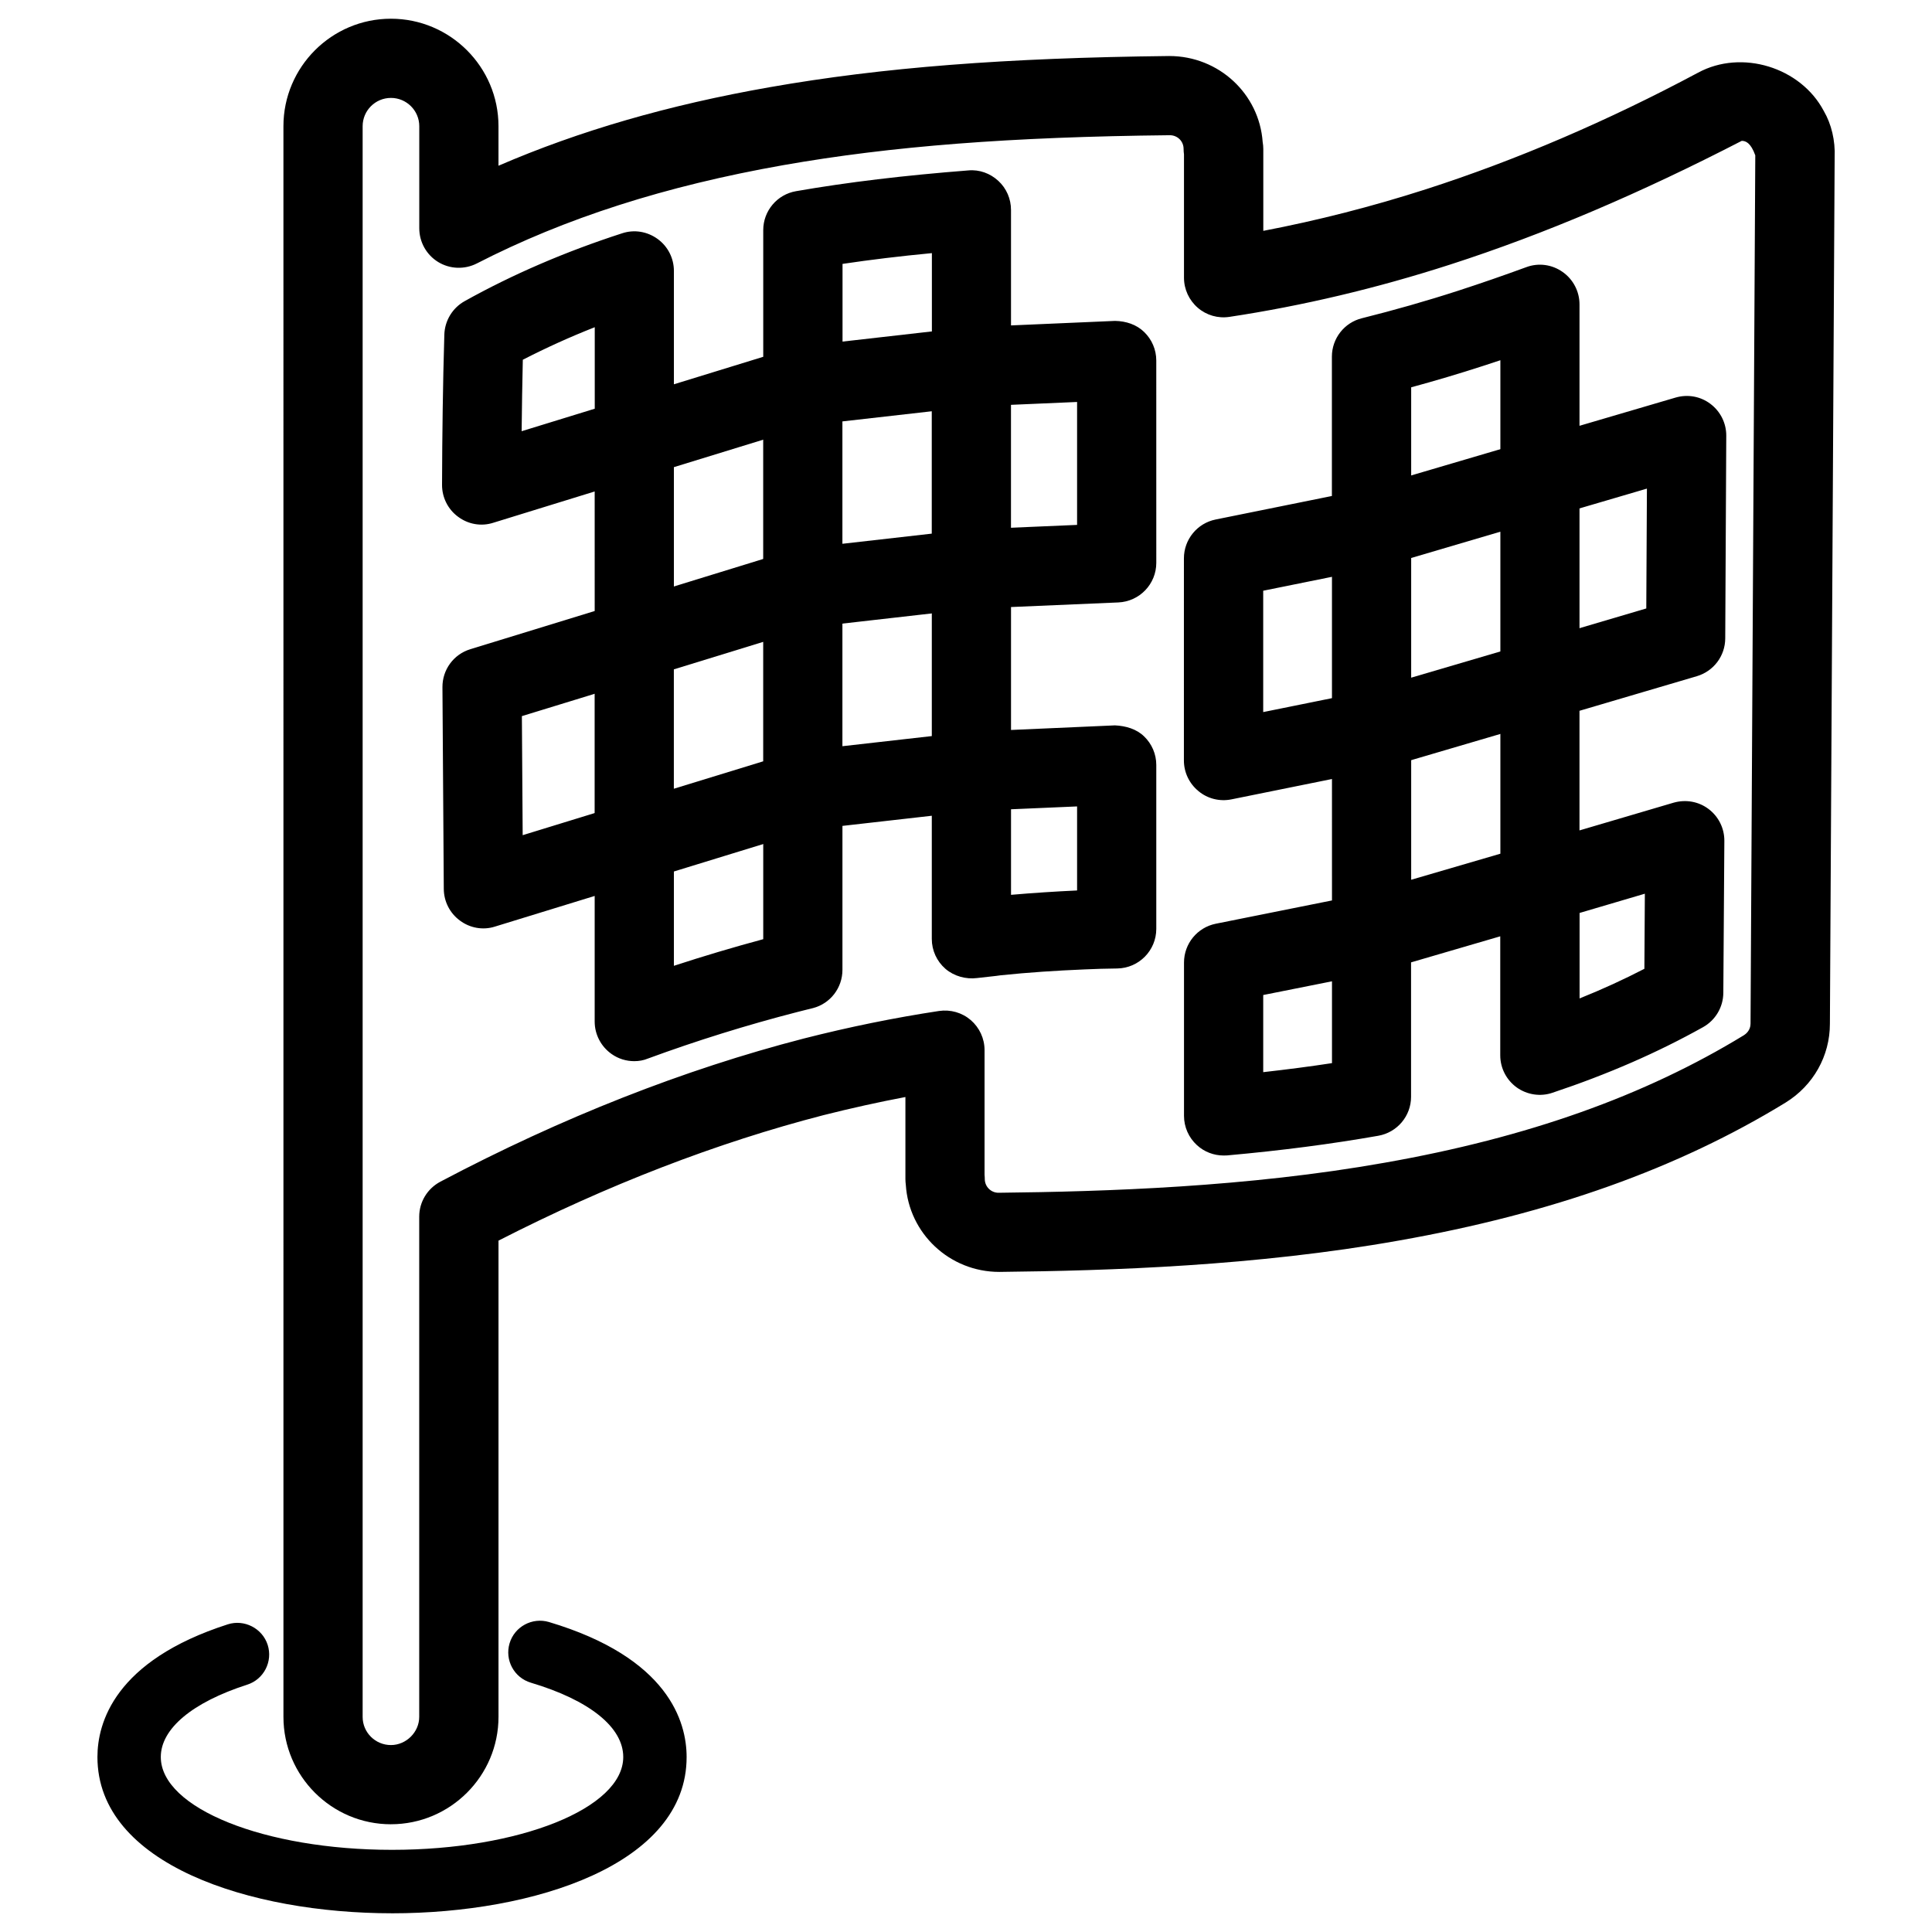 <?xml version="1.0" encoding="UTF-8"?>
<!-- Uploaded to: SVG Repo, www.svgrepo.com, Generator: SVG Repo Mixer Tools -->
<svg width="800px" height="800px" version="1.1" viewBox="144 144 512 512" xmlns="http://www.w3.org/2000/svg">
 <defs>
  <clipPath id="b">
   <path d="m219 148.09h412v479.91h-412z"/>
  </clipPath>
  <clipPath id="a">
   <path d="m169 573h157v78.902h-157z"/>
  </clipPath>
 </defs>
 <g clip-path="url(#b)">
  <path d="m247.6 627.45c-15.703 0-28.484-12.762-28.484-28.445l-0.004-421.56c0-15.703 12.785-28.484 28.484-28.484 15.703-0.004 28.508 12.781 28.508 28.484v10.477c21.371-9.238 45.031-16.102 71.836-20.805 29.828-5.246 62.492-7.789 105.91-8.27 13.184 0 23.867 10.055 24.77 22.777 0.105 0.609 0.168 1.219 0.168 1.848v21.707c14.316-2.731 28.781-6.422 43.16-11.043 23.848-7.684 48.094-18.074 72.066-30.879 11.547-6.254 27.184-1.449 33.312 10.16 2.016 3.465 3.066 7.828 2.875 12.258l-1.258 229.65c0 8.5-4.387 16.332-11.734 20.867-28.551 17.488-62.074 29.43-102.48 36.566-38.016 6.758-76.535 7.996-105.91 8.312-13.203 0-23.973-10.242-24.77-23.09-0.062-0.484-0.105-1.008-0.105-1.512v-21.746c-7.199 1.363-14.465 2.981-21.727 4.809-28.254 7.305-57.223 18.473-86.109 33.25v126.2c0 15.699-12.805 28.465-28.504 28.465zm0-457.5c-4.137 0-7.496 3.359-7.496 7.496v421.56c0 4.113 3.359 7.453 7.496 7.453 4.051 0 7.496-3.422 7.496-7.453v-132.57c0-3.906 2.164-7.453 5.606-9.277 32.18-17.004 64.594-29.746 96.289-37.934 12.027-3.066 24.078-5.519 35.855-7.305 3.043-0.441 6.086 0.418 8.418 2.414 2.309 1.996 3.652 4.891 3.652 7.957v33.062c0.043 0.379 0.062 0.734 0.062 1.133 0.02 1.996 1.637 3.609 3.633 3.609 28.484-0.316 65.938-1.492 102.42-7.977 37.809-6.656 68.895-17.738 95.156-33.797 0.484-0.316 1.723-1.258 1.723-3.043l1.258-230.11c-1.195-3.336-2.539-3.84-3.59-3.84-26.766 13.812-52.188 24.688-77.23 32.77-19.5 6.297-39.191 10.957-58.527 13.875-3.043 0.461-6.086-0.418-8.398-2.414-2.309-1.996-3.652-4.891-3.652-7.957v-32.688c-0.062-0.461-0.105-0.965-0.105-1.449 0-2.059-1.637-3.633-3.652-3.633-42.195 0.441-73.809 2.898-102.44 7.934-31.238 5.523-57.793 14.027-81.176 26.035-3.277 1.676-7.16 1.531-10.266-0.359-3.129-1.91-5.019-5.309-5.019-8.965v-27.035c0-4.137-3.379-7.496-7.512-7.496zm220.67 280.27c-2.602 0-5.144-0.965-7.074-2.75-2.184-1.996-3.422-4.809-3.422-7.746v-40.641c0-4.996 3.527-9.301 8.418-10.285l30.797-6.172-0.004-32.18-26.641 5.394c-3.106 0.629-6.32-0.168-8.734-2.184-2.434-1.996-3.863-4.953-3.863-8.125l0.004-53.57c0-4.996 3.527-9.301 8.398-10.285l30.816-6.234v-36.926c0-4.809 3.273-9.027 7.957-10.18 8.48-2.121 17.066-4.555 25.609-7.328 5.941-1.93 11.945-4.008 17.969-6.215 3.211-1.195 6.801-0.715 9.613 1.281 2.793 1.953 4.473 5.164 4.473 8.586v32.18l25.441-7.473c3.234-0.945 6.633-0.336 9.277 1.68 2.644 1.996 4.199 5.121 4.176 8.438l-0.273 53.699c-0.02 4.641-3.066 8.691-7.516 10.012l-31.109 9.172v31.699l24.938-7.348c3.254-0.922 6.633-0.316 9.277 1.68s4.199 5.121 4.176 8.438l-0.273 40.262c-0.02 3.801-2.078 7.262-5.375 9.109-12.07 6.738-25.129 12.449-39.906 17.383-3.168 1.09-6.719 0.547-9.469-1.406-2.75-1.996-4.367-5.144-4.367-8.523v-31.531l-23.637 6.906v35.625c0 5.102-3.672 9.445-8.691 10.328-12.426 2.184-25.547 3.906-40.074 5.207-0.281 0.004-0.598 0.023-0.91 0.023zm10.496-42.531v20.445c6.32-0.715 12.363-1.492 18.223-2.394v-21.684zm83.84-21.746v22.652c6.023-2.414 11.734-5.039 17.172-7.852l0.125-19.902zm-55.125-58.82c2.394 0 4.766 0.82 6.633 2.371 2.434 1.996 3.863 4.953 3.863 8.125v39.527l23.637-6.906v-45.742c0-4.66 3.066-8.754 7.516-10.055l31.152-9.195 0.168-31.762-25.379 7.453c-3.211 0.922-6.613 0.336-9.258-1.66-2.644-1.996-4.199-5.102-4.199-8.398v-31.418c-1.531 0.504-3.066 1.027-4.598 1.512-6.34 2.059-12.699 3.945-19.039 5.668v37.387c0 4.996-3.527 9.301-8.398 10.285l-30.816 6.234v32.16l26.641-5.394c0.695-0.129 1.387-0.191 2.078-0.191zm-195.39 98.098c-2.121 0-4.219-0.629-6.004-1.891-2.812-1.973-4.492-5.184-4.492-8.605v-33.293l-26.43 8.125c-3.148 1.008-6.613 0.398-9.277-1.594-2.688-1.973-4.262-5.082-4.281-8.398l-0.355-53.426c-0.043-4.641 2.957-8.754 7.41-10.098l32.938-10.117-0.004-31.68-26.871 8.293c-3.188 1.027-6.652 0.418-9.34-1.598-2.688-1.973-4.262-5.141-4.238-8.48 0.043-13.266 0.211-26.555 0.609-39.82 0.125-3.695 2.184-7.055 5.394-8.836 12.637-7.055 26.66-13.102 41.711-17.973 3.211-1.07 6.676-0.484 9.406 1.492 2.731 1.973 4.324 5.121 4.324 8.48v30.039l23.676-7.285v-33.566c0-5.102 3.672-9.469 8.711-10.328 13.75-2.394 28.695-4.176 45.656-5.5 2.898-0.273 5.773 0.777 7.934 2.769 2.164 1.996 3.359 4.785 3.359 7.703v30.605l27.562-1.195c2.875 0.043 5.668 0.945 7.703 2.918 2.078 1.996 3.234 4.723 3.234 7.578l0.004 53.617c0 5.625-4.43 10.242-10.055 10.496l-28.445 1.219v32.578l27.562-1.219c2.875 0.148 5.668 0.945 7.703 2.918 2.078 1.996 3.234 4.723 3.234 7.578v43.434c0 5.731-4.617 10.41-10.348 10.496-2.918 0.043-5.836 0.105-8.691 0.25-7.578 0.316-14.883 0.797-22.188 1.555-0.398 0.082-1.973 0.25-2.352 0.293l-3.945 0.441c-2.898 0.359-6.047-0.461-8.359-2.453-2.289-1.996-3.609-4.871-3.609-7.914v-32.645l-23.68 2.688v38.145c0 4.766-3.191 8.941-7.809 10.141-0.062 0.02-1.996 0.504-2.035 0.504-0.062 0.02-2.098 0.523-2.164 0.547-13.289 3.422-26.598 7.559-39.551 12.324-1.152 0.477-2.367 0.688-3.609 0.688zm0-68.477c2.203 0 4.41 0.691 6.234 2.059 2.688 1.996 4.262 5.121 4.262 8.438v32.707c7.828-2.562 15.742-4.914 23.68-7.055v-39.383c0-5.332 3.988-9.824 9.301-10.434l35.371-4.008v-44.25c0-5.625 4.43-10.242 10.055-10.496l28.445-1.219v-32.578l-27.543 1.195c-2.898 0-5.668-0.945-7.703-2.918-2.078-1.996-3.234-4.723-3.234-7.578v-30.145c-8.375 0.797-16.227 1.742-23.68 2.856v32.371c0 4.617-3.023 8.668-7.43 10.035l-37.262 11.457v45.867c0 4.617-3.023 8.668-7.43 10.035l-32.852 10.078 0.211 31.551 26.512-8.145c1.008-0.297 2.055-0.441 3.062-0.441zm99.84 1.723v22.672c5.816-0.504 11.629-0.883 17.508-1.156v-22.273zm-129.38-119.13c-0.145 6.32-0.25 12.617-0.312 18.938l19.375-5.961v-21.602c-6.656 2.621-13.016 5.519-19.062 8.625z"/>
 </g>
 <path d="m312.08 377.73c-2.203 0-4.41-0.691-6.234-2.059-2.688-1.996-4.262-5.121-4.262-8.438v-53.594c0-4.617 3.023-8.668 7.41-10.035l44.672-13.75c3.191-1.008 6.633-0.418 9.32 1.574 2.688 1.996 4.262 5.102 4.262 8.438v53.613c0 4.617-3.023 8.668-7.43 10.035l-44.672 13.73c-0.988 0.336-2.035 0.484-3.066 0.484zm10.496-56.344v31.637l23.68-7.266v-31.656z"/>
 <path d="m507.48 348.11c-2.227 0-4.449-0.715-6.297-2.098-2.644-1.996-4.199-5.102-4.199-8.398v-53.594c0-4.66 3.066-8.754 7.516-10.055l44.629-13.141c3.191-0.922 6.59-0.336 9.258 1.66 2.644 1.996 4.199 5.102 4.199 8.398v53.613c0 4.66-3.066 8.754-7.535 10.055l-44.629 13.121c-0.945 0.293-1.953 0.438-2.941 0.438zm10.496-56.238v31.719l23.637-6.949v-31.738z"/>
 <path d="m356.75 310.38c-2.562 0-5.059-0.945-6.992-2.664-2.223-1.996-3.504-4.828-3.504-7.832v-53.594c0-5.332 3.988-9.824 9.301-10.434l44.672-5.082c2.898-0.398 5.941 0.609 8.188 2.602 2.246 1.996 3.504 4.828 3.504 7.828v53.594c0 5.332-3.988 9.824-9.301 10.434l-44.668 5.086c-0.379 0.043-0.801 0.062-1.199 0.062zm10.496-54.703v32.43l23.68-2.688v-32.43z"/>
 <g clip-path="url(#a)">
  <path d="m247.91 651.04c-37.598 0-78.09-12.953-78.09-41.418 0-8.984 4.492-25.504 34.555-35.16 4.344-1.387 9.133 1.027 10.559 5.438 1.406 4.41-1.008 9.152-5.438 10.559-14.527 4.68-22.883 11.672-22.883 19.164 0 13.562 27.5 24.602 61.277 24.602s61.277-11.02 61.277-24.602c0-7.871-8.922-15.051-24.477-19.691-4.449-1.324-6.969-5.984-5.648-10.434 1.324-4.449 6.023-6.949 10.434-5.648 31.738 9.469 36.484 26.492 36.484 35.77 0.039 28.469-40.453 41.422-78.051 41.422z"/>
 </g>
</svg>